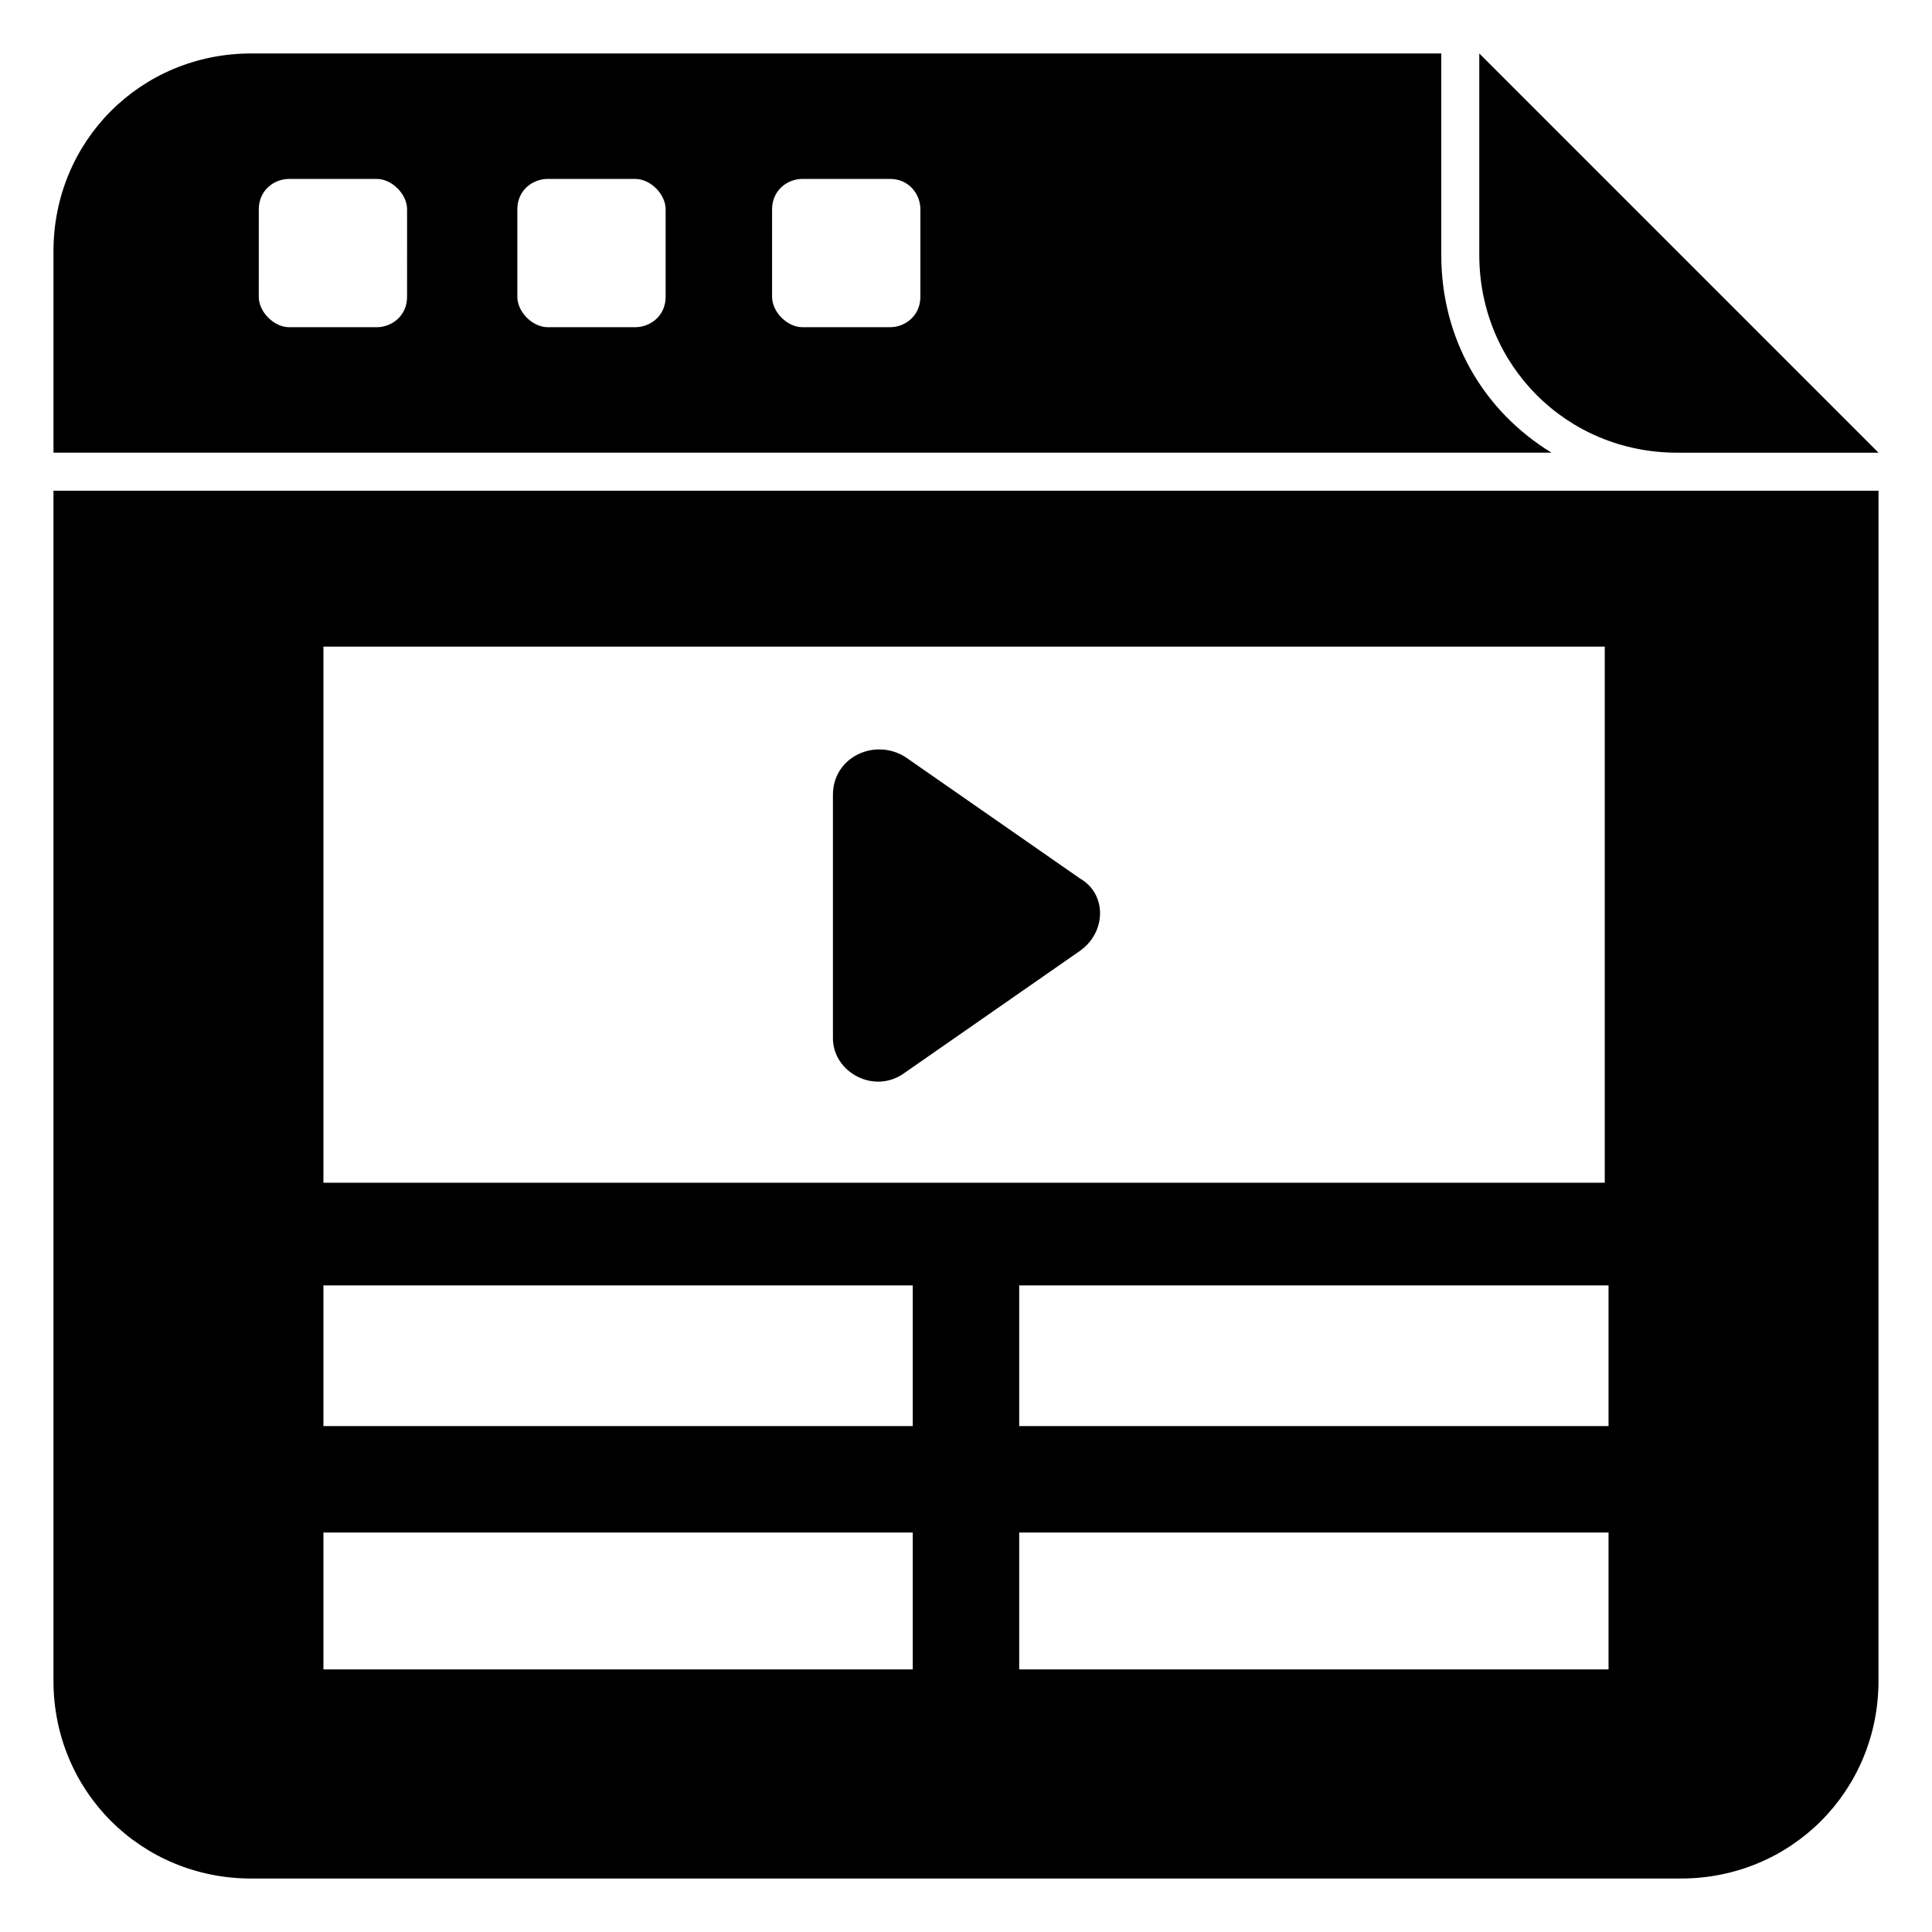 <?xml version="1.0" encoding="UTF-8"?>
<!-- Uploaded to: SVG Find, www.svgrepo.com, Generator: SVG Find Mixer Tools -->
<svg fill="#000000" width="800px" height="800px" version="1.1" viewBox="144 144 512 512" xmlns="http://www.w3.org/2000/svg">
 <g>
  <path d="m158.17 274.05v315.38c0 29.223 23.172 52.398 52.395 52.398h378.86c29.223 0 52.395-23.176 52.395-52.395l0.004-315.39zm227.72 312.36h-156.18v-36.273h156.18zm0-64.484h-156.18v-37.281h156.18zm184.39 64.484h-156.18v-36.273h156.18zm0-64.484h-156.18v-37.281h156.18zm0-64.488h-340.57v-142.07h339.57v142.07z"/>
  <path d="m525.95 211.57v-53.402h-315.38c-29.223 0-52.395 23.172-52.395 52.395v53.402h397c-18.137-11.082-29.223-30.227-29.223-52.395zm-274.07 11.082c0 5.039-4.031 8.062-8.062 8.062h-23.176c-4.031 0-8.062-4.031-8.062-8.062l0.004-23.176c0-5.039 4.031-8.062 8.062-8.062h23.176c4.031 0 8.062 4.031 8.062 8.062zm68.52 0c0 5.039-4.031 8.062-8.062 8.062h-23.176c-4.031 0-8.062-4.031-8.062-8.062v-23.176c0-5.039 4.031-8.062 8.062-8.062h23.176c4.031 0 8.062 4.031 8.062 8.062zm67.508 0c0 5.039-4.031 8.062-8.062 8.062h-23.176c-4.031 0-8.062-4.031-8.062-8.062l0.004-23.176c0-5.039 4.031-8.062 8.062-8.062h23.176c5.039 0 8.062 4.031 8.062 8.062z"/>
  <path d="m588.42 263.97h53.406l-105.8-105.8v53.402c0 29.219 23.176 52.395 52.395 52.395z"/>
  <path d="m383.88 428.21 46.352-32.242c7.055-5.039 7.055-15.113 0-19.145l-46.352-32.242c-8.062-5.039-19.145 0-19.145 10.078v64.488c0 9.062 11.086 15.109 19.145 9.062z"/>
 </g>
</svg>
